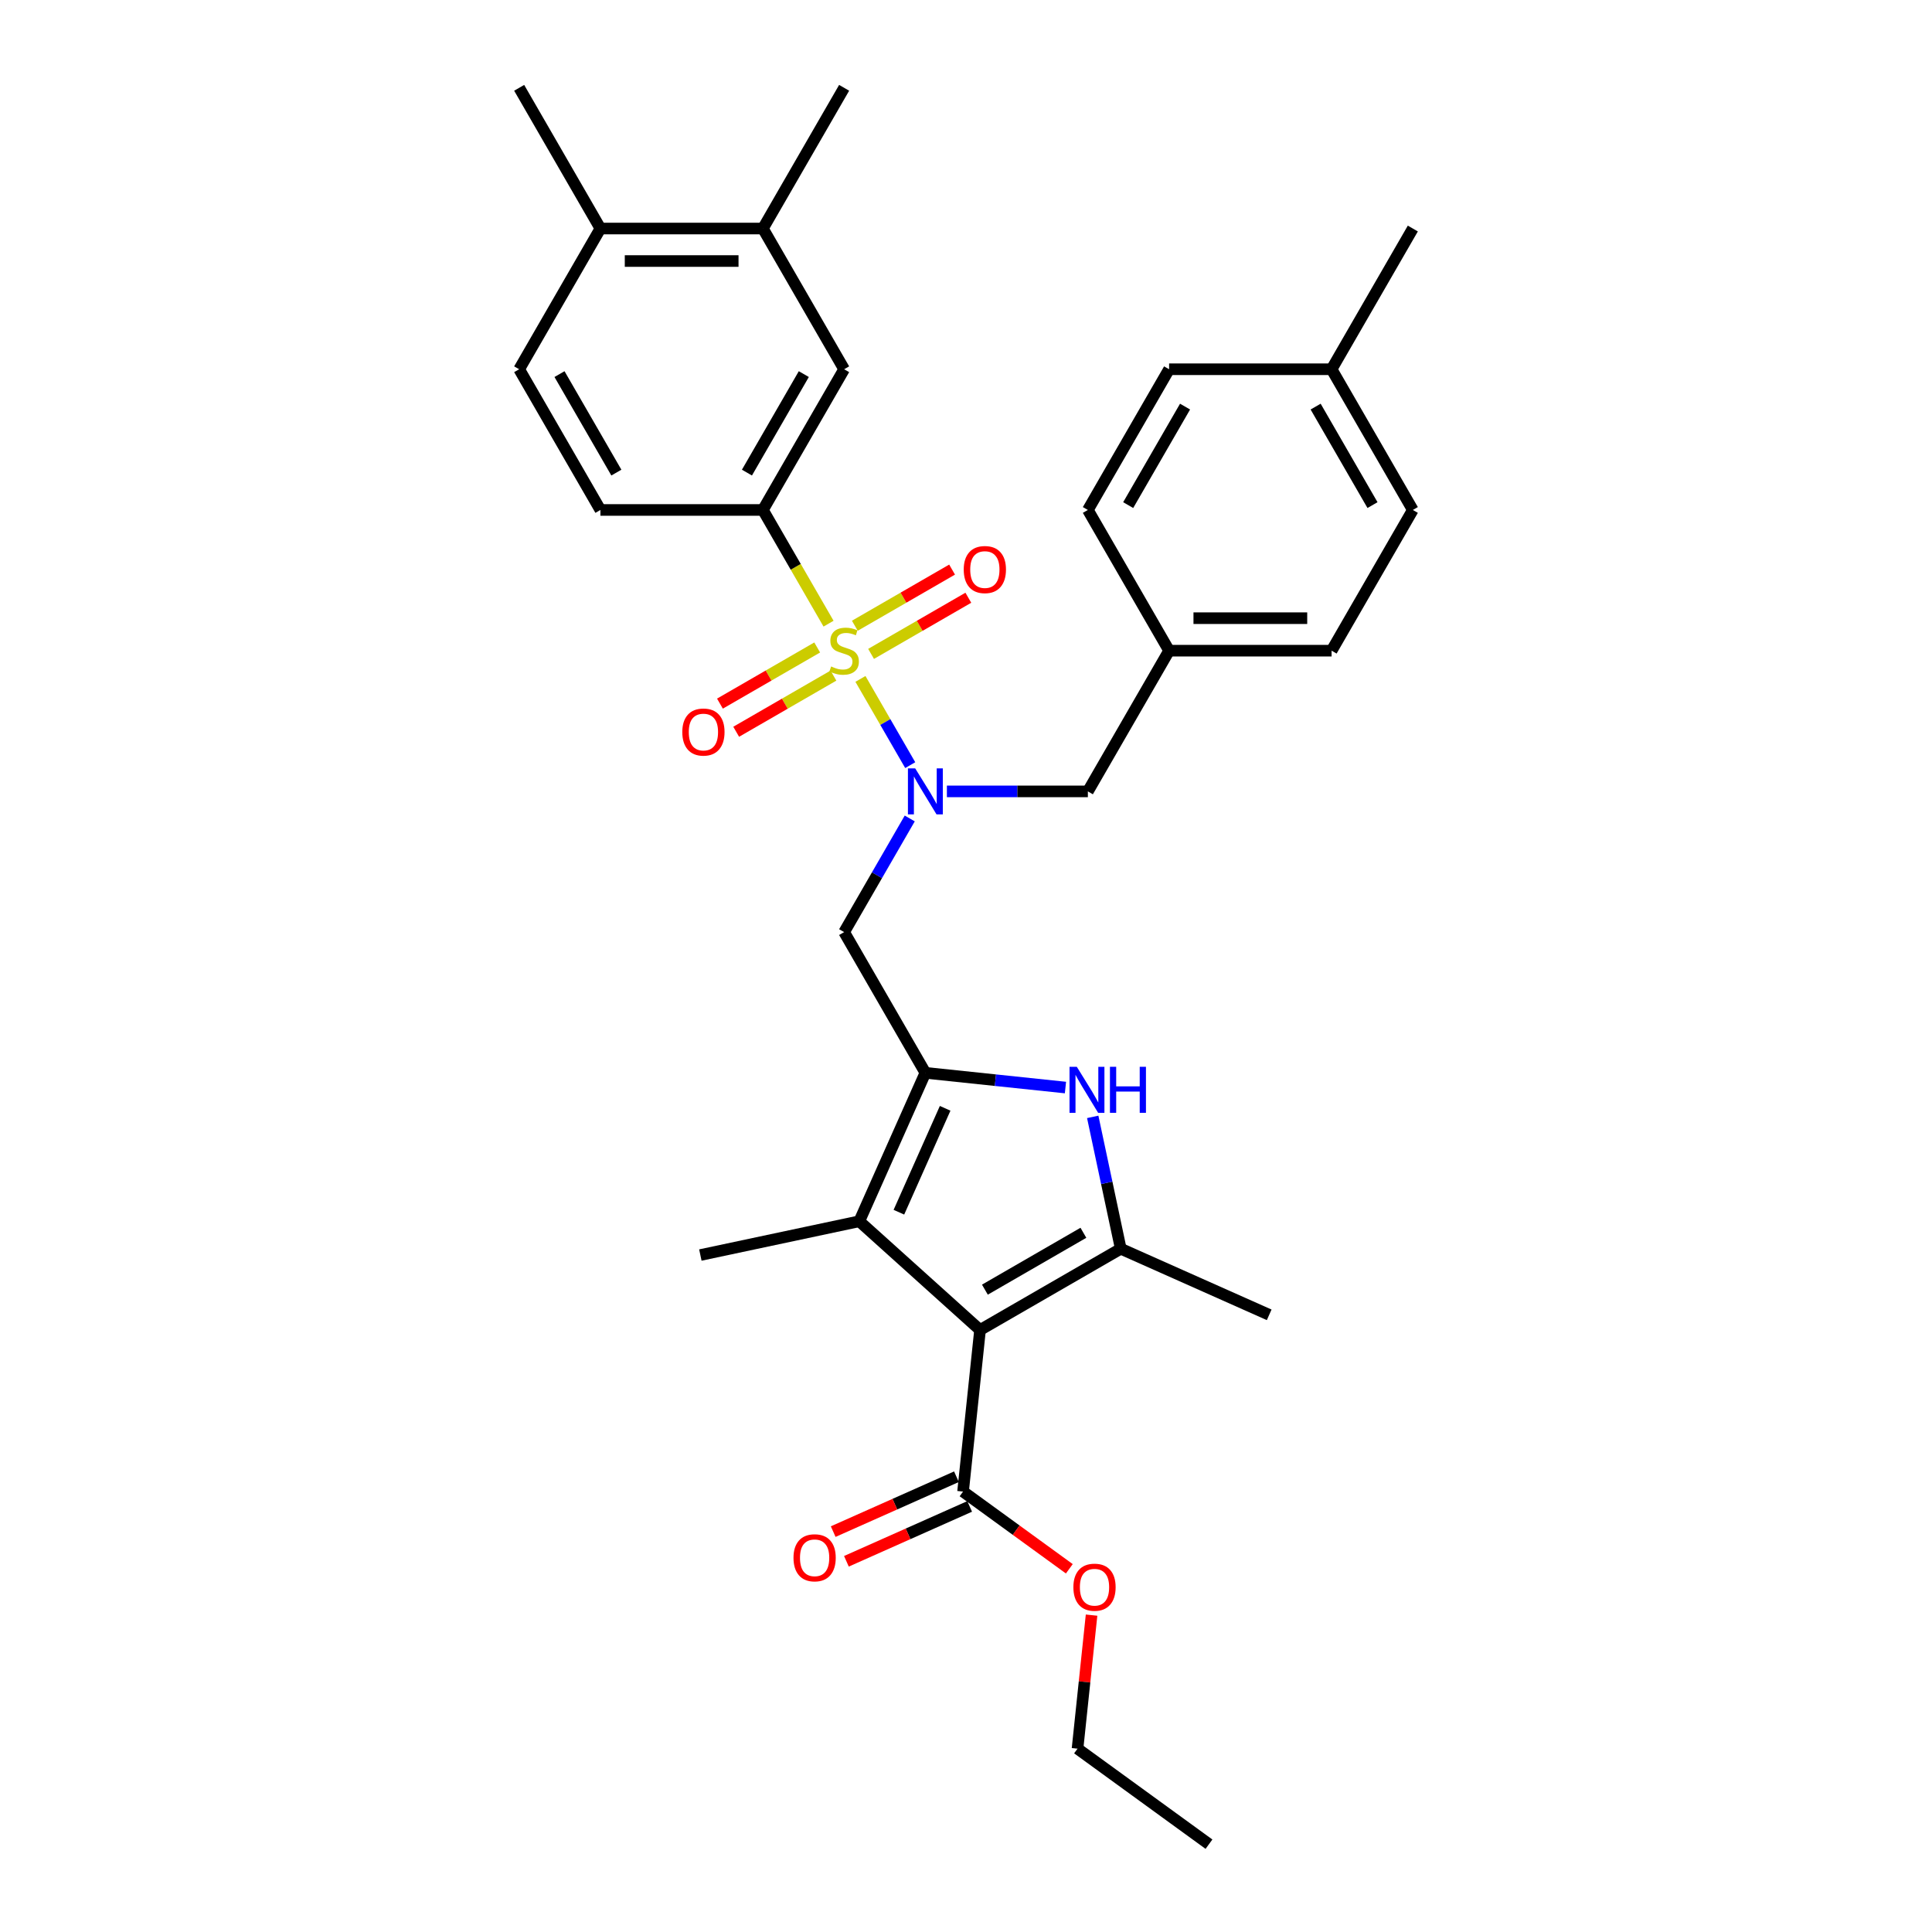 <?xml version='1.0' encoding='iso-8859-1'?>
<svg version='1.1' baseProfile='full'
              xmlns='http://www.w3.org/2000/svg'
                      xmlns:rdkit='http://www.rdkit.org/xml'
                      xmlns:xlink='http://www.w3.org/1999/xlink'
                  xml:space='preserve'
width='1000px' height='1000px' viewBox='0 0 1000 1000'>
<!-- END OF HEADER -->
<rect style='opacity:1.0;fill:#FFFFFF;stroke:none' width='1000' height='1000' x='0' y='0'> </rect>
<path class='bond-3' d='M 445.363,351.407 L 458.246,373.721' style='fill:none;fill-rule:evenodd;stroke:#CCCC00;stroke-width:6px;stroke-linecap:butt;stroke-linejoin:miter;stroke-opacity:1' />
<path class='bond-3' d='M 458.246,373.721 L 471.129,396.035' style='fill:none;fill-rule:evenodd;stroke:#0000FF;stroke-width:6px;stroke-linecap:butt;stroke-linejoin:miter;stroke-opacity:1' />
<path class='bond-6' d='M 428.854,322.813 L 411.864,293.384' style='fill:none;fill-rule:evenodd;stroke:#CCCC00;stroke-width:6px;stroke-linecap:butt;stroke-linejoin:miter;stroke-opacity:1' />
<path class='bond-6' d='M 411.864,293.384 L 394.873,263.956' style='fill:none;fill-rule:evenodd;stroke:#000000;stroke-width:6px;stroke-linecap:butt;stroke-linejoin:miter;stroke-opacity:1' />
<path class='bond-9' d='M 422.98,335.13 L 397.81,349.662' style='fill:none;fill-rule:evenodd;stroke:#CCCC00;stroke-width:6px;stroke-linecap:butt;stroke-linejoin:miter;stroke-opacity:1' />
<path class='bond-9' d='M 397.81,349.662 L 372.64,364.194' style='fill:none;fill-rule:evenodd;stroke:#FF0000;stroke-width:6px;stroke-linecap:butt;stroke-linejoin:miter;stroke-opacity:1' />
<path class='bond-9' d='M 431.39,349.696 L 406.22,364.228' style='fill:none;fill-rule:evenodd;stroke:#CCCC00;stroke-width:6px;stroke-linecap:butt;stroke-linejoin:miter;stroke-opacity:1' />
<path class='bond-9' d='M 406.22,364.228 L 381.05,378.76' style='fill:none;fill-rule:evenodd;stroke:#FF0000;stroke-width:6px;stroke-linecap:butt;stroke-linejoin:miter;stroke-opacity:1' />
<path class='bond-10' d='M 450.868,338.451 L 476.038,323.919' style='fill:none;fill-rule:evenodd;stroke:#CCCC00;stroke-width:6px;stroke-linecap:butt;stroke-linejoin:miter;stroke-opacity:1' />
<path class='bond-10' d='M 476.038,323.919 L 501.208,309.387' style='fill:none;fill-rule:evenodd;stroke:#FF0000;stroke-width:6px;stroke-linecap:butt;stroke-linejoin:miter;stroke-opacity:1' />
<path class='bond-10' d='M 442.458,323.884 L 467.628,309.352' style='fill:none;fill-rule:evenodd;stroke:#CCCC00;stroke-width:6px;stroke-linecap:butt;stroke-linejoin:miter;stroke-opacity:1' />
<path class='bond-10' d='M 467.628,309.352 L 492.798,294.82' style='fill:none;fill-rule:evenodd;stroke:#FF0000;stroke-width:6px;stroke-linecap:butt;stroke-linejoin:miter;stroke-opacity:1' />
<path class='bond-0' d='M 507.267,688.397 L 444.768,632.122' style='fill:none;fill-rule:evenodd;stroke:#000000;stroke-width:6px;stroke-linecap:butt;stroke-linejoin:miter;stroke-opacity:1' />
<path class='bond-8' d='M 507.267,688.397 L 498.476,772.038' style='fill:none;fill-rule:evenodd;stroke:#000000;stroke-width:6px;stroke-linecap:butt;stroke-linejoin:miter;stroke-opacity:1' />
<path class='bond-34' d='M 507.267,688.397 L 580.101,646.346' style='fill:none;fill-rule:evenodd;stroke:#000000;stroke-width:6px;stroke-linecap:butt;stroke-linejoin:miter;stroke-opacity:1' />
<path class='bond-34' d='M 509.782,667.523 L 560.766,638.087' style='fill:none;fill-rule:evenodd;stroke:#000000;stroke-width:6px;stroke-linecap:butt;stroke-linejoin:miter;stroke-opacity:1' />
<path class='bond-1' d='M 478.975,555.292 L 436.924,482.458' style='fill:none;fill-rule:evenodd;stroke:#000000;stroke-width:6px;stroke-linecap:butt;stroke-linejoin:miter;stroke-opacity:1' />
<path class='bond-4' d='M 478.975,555.292 L 515.227,559.102' style='fill:none;fill-rule:evenodd;stroke:#000000;stroke-width:6px;stroke-linecap:butt;stroke-linejoin:miter;stroke-opacity:1' />
<path class='bond-4' d='M 515.227,559.102 L 551.48,562.913' style='fill:none;fill-rule:evenodd;stroke:#0000FF;stroke-width:6px;stroke-linecap:butt;stroke-linejoin:miter;stroke-opacity:1' />
<path class='bond-5' d='M 478.975,555.292 L 444.768,632.122' style='fill:none;fill-rule:evenodd;stroke:#000000;stroke-width:6px;stroke-linecap:butt;stroke-linejoin:miter;stroke-opacity:1' />
<path class='bond-5' d='M 489.21,573.658 L 465.265,627.439' style='fill:none;fill-rule:evenodd;stroke:#000000;stroke-width:6px;stroke-linecap:butt;stroke-linejoin:miter;stroke-opacity:1' />
<path class='bond-2' d='M 580.101,646.346 L 572.847,612.22' style='fill:none;fill-rule:evenodd;stroke:#000000;stroke-width:6px;stroke-linecap:butt;stroke-linejoin:miter;stroke-opacity:1' />
<path class='bond-2' d='M 572.847,612.22 L 565.593,578.094' style='fill:none;fill-rule:evenodd;stroke:#0000FF;stroke-width:6px;stroke-linecap:butt;stroke-linejoin:miter;stroke-opacity:1' />
<path class='bond-20' d='M 580.101,646.346 L 656.931,680.554' style='fill:none;fill-rule:evenodd;stroke:#000000;stroke-width:6px;stroke-linecap:butt;stroke-linejoin:miter;stroke-opacity:1' />
<path class='bond-7' d='M 470.885,423.635 L 453.905,453.047' style='fill:none;fill-rule:evenodd;stroke:#0000FF;stroke-width:6px;stroke-linecap:butt;stroke-linejoin:miter;stroke-opacity:1' />
<path class='bond-7' d='M 453.905,453.047 L 436.924,482.458' style='fill:none;fill-rule:evenodd;stroke:#000000;stroke-width:6px;stroke-linecap:butt;stroke-linejoin:miter;stroke-opacity:1' />
<path class='bond-13' d='M 490.11,409.624 L 526.593,409.624' style='fill:none;fill-rule:evenodd;stroke:#0000FF;stroke-width:6px;stroke-linecap:butt;stroke-linejoin:miter;stroke-opacity:1' />
<path class='bond-13' d='M 526.593,409.624 L 563.076,409.624' style='fill:none;fill-rule:evenodd;stroke:#000000;stroke-width:6px;stroke-linecap:butt;stroke-linejoin:miter;stroke-opacity:1' />
<path class='bond-21' d='M 444.768,632.122 L 362.504,649.608' style='fill:none;fill-rule:evenodd;stroke:#000000;stroke-width:6px;stroke-linecap:butt;stroke-linejoin:miter;stroke-opacity:1' />
<path class='bond-11' d='M 394.873,263.956 L 436.924,191.122' style='fill:none;fill-rule:evenodd;stroke:#000000;stroke-width:6px;stroke-linecap:butt;stroke-linejoin:miter;stroke-opacity:1' />
<path class='bond-11' d='M 386.614,244.621 L 416.05,193.637' style='fill:none;fill-rule:evenodd;stroke:#000000;stroke-width:6px;stroke-linecap:butt;stroke-linejoin:miter;stroke-opacity:1' />
<path class='bond-14' d='M 394.873,263.956 L 310.772,263.956' style='fill:none;fill-rule:evenodd;stroke:#000000;stroke-width:6px;stroke-linecap:butt;stroke-linejoin:miter;stroke-opacity:1' />
<path class='bond-16' d='M 495.055,764.355 L 463.158,778.556' style='fill:none;fill-rule:evenodd;stroke:#000000;stroke-width:6px;stroke-linecap:butt;stroke-linejoin:miter;stroke-opacity:1' />
<path class='bond-16' d='M 463.158,778.556 L 431.261,792.758' style='fill:none;fill-rule:evenodd;stroke:#FF0000;stroke-width:6px;stroke-linecap:butt;stroke-linejoin:miter;stroke-opacity:1' />
<path class='bond-16' d='M 501.897,779.721 L 469.999,793.922' style='fill:none;fill-rule:evenodd;stroke:#000000;stroke-width:6px;stroke-linecap:butt;stroke-linejoin:miter;stroke-opacity:1' />
<path class='bond-16' d='M 469.999,793.922 L 438.102,808.124' style='fill:none;fill-rule:evenodd;stroke:#FF0000;stroke-width:6px;stroke-linecap:butt;stroke-linejoin:miter;stroke-opacity:1' />
<path class='bond-19' d='M 498.476,772.038 L 525.978,792.019' style='fill:none;fill-rule:evenodd;stroke:#000000;stroke-width:6px;stroke-linecap:butt;stroke-linejoin:miter;stroke-opacity:1' />
<path class='bond-19' d='M 525.978,792.019 L 553.48,812' style='fill:none;fill-rule:evenodd;stroke:#FF0000;stroke-width:6px;stroke-linecap:butt;stroke-linejoin:miter;stroke-opacity:1' />
<path class='bond-12' d='M 436.924,191.122 L 394.873,118.288' style='fill:none;fill-rule:evenodd;stroke:#000000;stroke-width:6px;stroke-linecap:butt;stroke-linejoin:miter;stroke-opacity:1' />
<path class='bond-27' d='M 394.873,118.288 L 436.924,45.455' style='fill:none;fill-rule:evenodd;stroke:#000000;stroke-width:6px;stroke-linecap:butt;stroke-linejoin:miter;stroke-opacity:1' />
<path class='bond-32' d='M 394.873,118.288 L 310.772,118.288' style='fill:none;fill-rule:evenodd;stroke:#000000;stroke-width:6px;stroke-linecap:butt;stroke-linejoin:miter;stroke-opacity:1' />
<path class='bond-32' d='M 382.258,135.109 L 323.387,135.109' style='fill:none;fill-rule:evenodd;stroke:#000000;stroke-width:6px;stroke-linecap:butt;stroke-linejoin:miter;stroke-opacity:1' />
<path class='bond-18' d='M 563.076,409.624 L 605.127,336.79' style='fill:none;fill-rule:evenodd;stroke:#000000;stroke-width:6px;stroke-linecap:butt;stroke-linejoin:miter;stroke-opacity:1' />
<path class='bond-17' d='M 310.772,263.956 L 268.721,191.122' style='fill:none;fill-rule:evenodd;stroke:#000000;stroke-width:6px;stroke-linecap:butt;stroke-linejoin:miter;stroke-opacity:1' />
<path class='bond-17' d='M 319.031,244.621 L 289.596,193.637' style='fill:none;fill-rule:evenodd;stroke:#000000;stroke-width:6px;stroke-linecap:butt;stroke-linejoin:miter;stroke-opacity:1' />
<path class='bond-15' d='M 310.772,118.288 L 268.721,191.122' style='fill:none;fill-rule:evenodd;stroke:#000000;stroke-width:6px;stroke-linecap:butt;stroke-linejoin:miter;stroke-opacity:1' />
<path class='bond-28' d='M 310.772,118.288 L 268.721,45.455' style='fill:none;fill-rule:evenodd;stroke:#000000;stroke-width:6px;stroke-linecap:butt;stroke-linejoin:miter;stroke-opacity:1' />
<path class='bond-23' d='M 605.127,336.79 L 563.076,263.956' style='fill:none;fill-rule:evenodd;stroke:#000000;stroke-width:6px;stroke-linecap:butt;stroke-linejoin:miter;stroke-opacity:1' />
<path class='bond-24' d='M 605.127,336.79 L 689.228,336.79' style='fill:none;fill-rule:evenodd;stroke:#000000;stroke-width:6px;stroke-linecap:butt;stroke-linejoin:miter;stroke-opacity:1' />
<path class='bond-24' d='M 617.742,319.97 L 676.613,319.97' style='fill:none;fill-rule:evenodd;stroke:#000000;stroke-width:6px;stroke-linecap:butt;stroke-linejoin:miter;stroke-opacity:1' />
<path class='bond-29' d='M 564.99,835.987 L 561.357,870.55' style='fill:none;fill-rule:evenodd;stroke:#FF0000;stroke-width:6px;stroke-linecap:butt;stroke-linejoin:miter;stroke-opacity:1' />
<path class='bond-29' d='M 561.357,870.55 L 557.724,905.112' style='fill:none;fill-rule:evenodd;stroke:#000000;stroke-width:6px;stroke-linecap:butt;stroke-linejoin:miter;stroke-opacity:1' />
<path class='bond-22' d='M 689.228,191.122 L 731.279,263.956' style='fill:none;fill-rule:evenodd;stroke:#000000;stroke-width:6px;stroke-linecap:butt;stroke-linejoin:miter;stroke-opacity:1' />
<path class='bond-22' d='M 680.969,210.458 L 710.404,261.441' style='fill:none;fill-rule:evenodd;stroke:#000000;stroke-width:6px;stroke-linecap:butt;stroke-linejoin:miter;stroke-opacity:1' />
<path class='bond-30' d='M 689.228,191.122 L 731.279,118.288' style='fill:none;fill-rule:evenodd;stroke:#000000;stroke-width:6px;stroke-linecap:butt;stroke-linejoin:miter;stroke-opacity:1' />
<path class='bond-33' d='M 689.228,191.122 L 605.127,191.122' style='fill:none;fill-rule:evenodd;stroke:#000000;stroke-width:6px;stroke-linecap:butt;stroke-linejoin:miter;stroke-opacity:1' />
<path class='bond-26' d='M 563.076,263.956 L 605.127,191.122' style='fill:none;fill-rule:evenodd;stroke:#000000;stroke-width:6px;stroke-linecap:butt;stroke-linejoin:miter;stroke-opacity:1' />
<path class='bond-26' d='M 583.95,261.441 L 613.386,210.458' style='fill:none;fill-rule:evenodd;stroke:#000000;stroke-width:6px;stroke-linecap:butt;stroke-linejoin:miter;stroke-opacity:1' />
<path class='bond-25' d='M 689.228,336.79 L 731.279,263.956' style='fill:none;fill-rule:evenodd;stroke:#000000;stroke-width:6px;stroke-linecap:butt;stroke-linejoin:miter;stroke-opacity:1' />
<path class='bond-31' d='M 557.724,905.112 L 625.764,954.545' style='fill:none;fill-rule:evenodd;stroke:#000000;stroke-width:6px;stroke-linecap:butt;stroke-linejoin:miter;stroke-opacity:1' />
<path  class='atom-0' d='M 430.196 344.965
Q 430.465 345.066, 431.575 345.537
Q 432.685 346.008, 433.896 346.31
Q 435.141 346.58, 436.352 346.58
Q 438.606 346.58, 439.918 345.503
Q 441.23 344.393, 441.23 342.475
Q 441.23 341.163, 440.557 340.356
Q 439.918 339.549, 438.909 339.111
Q 437.9 338.674, 436.218 338.169
Q 434.098 337.53, 432.82 336.925
Q 431.575 336.319, 430.667 335.041
Q 429.792 333.763, 429.792 331.61
Q 429.792 328.616, 431.811 326.765
Q 433.863 324.915, 437.9 324.915
Q 440.658 324.915, 443.787 326.227
L 443.013 328.817
Q 440.153 327.64, 438 327.64
Q 435.679 327.64, 434.401 328.616
Q 433.123 329.557, 433.156 331.206
Q 433.156 332.484, 433.795 333.258
Q 434.468 334.032, 435.41 334.469
Q 436.386 334.906, 438 335.411
Q 440.153 336.084, 441.432 336.757
Q 442.71 337.429, 443.618 338.809
Q 444.56 340.154, 444.56 342.475
Q 444.56 345.772, 442.34 347.555
Q 440.153 349.304, 436.487 349.304
Q 434.367 349.304, 432.753 348.833
Q 431.171 348.396, 429.288 347.622
L 430.196 344.965
' fill='#CCCC00'/>
<path  class='atom-4' d='M 473.71 397.715
L 481.515 410.331
Q 482.288 411.575, 483.533 413.829
Q 484.778 416.083, 484.845 416.218
L 484.845 397.715
L 488.007 397.715
L 488.007 421.533
L 484.744 421.533
L 476.368 407.74
Q 475.392 406.125, 474.349 404.275
Q 473.34 402.425, 473.037 401.853
L 473.037 421.533
L 469.942 421.533
L 469.942 397.715
L 473.71 397.715
' fill='#0000FF'/>
<path  class='atom-5' d='M 557.351 552.174
L 565.155 564.789
Q 565.929 566.034, 567.174 568.288
Q 568.418 570.542, 568.486 570.676
L 568.486 552.174
L 571.648 552.174
L 571.648 575.992
L 568.385 575.992
L 560.008 562.199
Q 559.033 560.584, 557.99 558.734
Q 556.981 556.884, 556.678 556.312
L 556.678 575.992
L 553.583 575.992
L 553.583 552.174
L 557.351 552.174
' fill='#0000FF'/>
<path  class='atom-5' d='M 574.507 552.174
L 577.737 552.174
L 577.737 562.3
L 589.915 562.3
L 589.915 552.174
L 593.144 552.174
L 593.144 575.992
L 589.915 575.992
L 589.915 564.991
L 577.737 564.991
L 577.737 575.992
L 574.507 575.992
L 574.507 552.174
' fill='#0000FF'/>
<path  class='atom-10' d='M 353.157 378.908
Q 353.157 373.189, 355.983 369.993
Q 358.809 366.798, 364.09 366.798
Q 369.372 366.798, 372.197 369.993
Q 375.023 373.189, 375.023 378.908
Q 375.023 384.694, 372.164 387.991
Q 369.304 391.254, 364.09 391.254
Q 358.842 391.254, 355.983 387.991
Q 353.157 384.728, 353.157 378.908
M 364.09 388.563
Q 367.723 388.563, 369.674 386.141
Q 371.659 383.685, 371.659 378.908
Q 371.659 374.232, 369.674 371.877
Q 367.723 369.489, 364.09 369.489
Q 360.457 369.489, 358.472 371.844
Q 356.521 374.198, 356.521 378.908
Q 356.521 383.719, 358.472 386.141
Q 360.457 388.563, 364.09 388.563
' fill='#FF0000'/>
<path  class='atom-11' d='M 498.825 294.807
Q 498.825 289.088, 501.651 285.892
Q 504.476 282.696, 509.758 282.696
Q 515.039 282.696, 517.865 285.892
Q 520.691 289.088, 520.691 294.807
Q 520.691 300.593, 517.832 303.89
Q 514.972 307.153, 509.758 307.153
Q 504.51 307.153, 501.651 303.89
Q 498.825 300.627, 498.825 294.807
M 509.758 304.462
Q 513.391 304.462, 515.342 302.04
Q 517.327 299.584, 517.327 294.807
Q 517.327 290.131, 515.342 287.776
Q 513.391 285.387, 509.758 285.387
Q 506.125 285.387, 504.14 287.742
Q 502.189 290.097, 502.189 294.807
Q 502.189 299.617, 504.14 302.04
Q 506.125 304.462, 509.758 304.462
' fill='#FF0000'/>
<path  class='atom-17' d='M 410.712 806.312
Q 410.712 800.593, 413.538 797.397
Q 416.364 794.202, 421.646 794.202
Q 426.927 794.202, 429.753 797.397
Q 432.579 800.593, 432.579 806.312
Q 432.579 812.098, 429.719 815.395
Q 426.86 818.658, 421.646 818.658
Q 416.398 818.658, 413.538 815.395
Q 410.712 812.132, 410.712 806.312
M 421.646 815.967
Q 425.279 815.967, 427.23 813.545
Q 429.215 811.089, 429.215 806.312
Q 429.215 801.636, 427.23 799.281
Q 425.279 796.893, 421.646 796.893
Q 418.012 796.893, 416.028 799.248
Q 414.077 801.602, 414.077 806.312
Q 414.077 811.123, 416.028 813.545
Q 418.012 815.967, 421.646 815.967
' fill='#FF0000'/>
<path  class='atom-20' d='M 555.582 821.539
Q 555.582 815.82, 558.408 812.624
Q 561.234 809.428, 566.515 809.428
Q 571.797 809.428, 574.623 812.624
Q 577.449 815.82, 577.449 821.539
Q 577.449 827.325, 574.589 830.622
Q 571.73 833.885, 566.515 833.885
Q 561.268 833.885, 558.408 830.622
Q 555.582 827.358, 555.582 821.539
M 566.515 831.193
Q 570.149 831.193, 572.1 828.771
Q 574.085 826.316, 574.085 821.539
Q 574.085 816.863, 572.1 814.508
Q 570.149 812.119, 566.515 812.119
Q 562.882 812.119, 560.898 814.474
Q 558.946 816.829, 558.946 821.539
Q 558.946 826.349, 560.898 828.771
Q 562.882 831.193, 566.515 831.193
' fill='#FF0000'/>
</svg>

